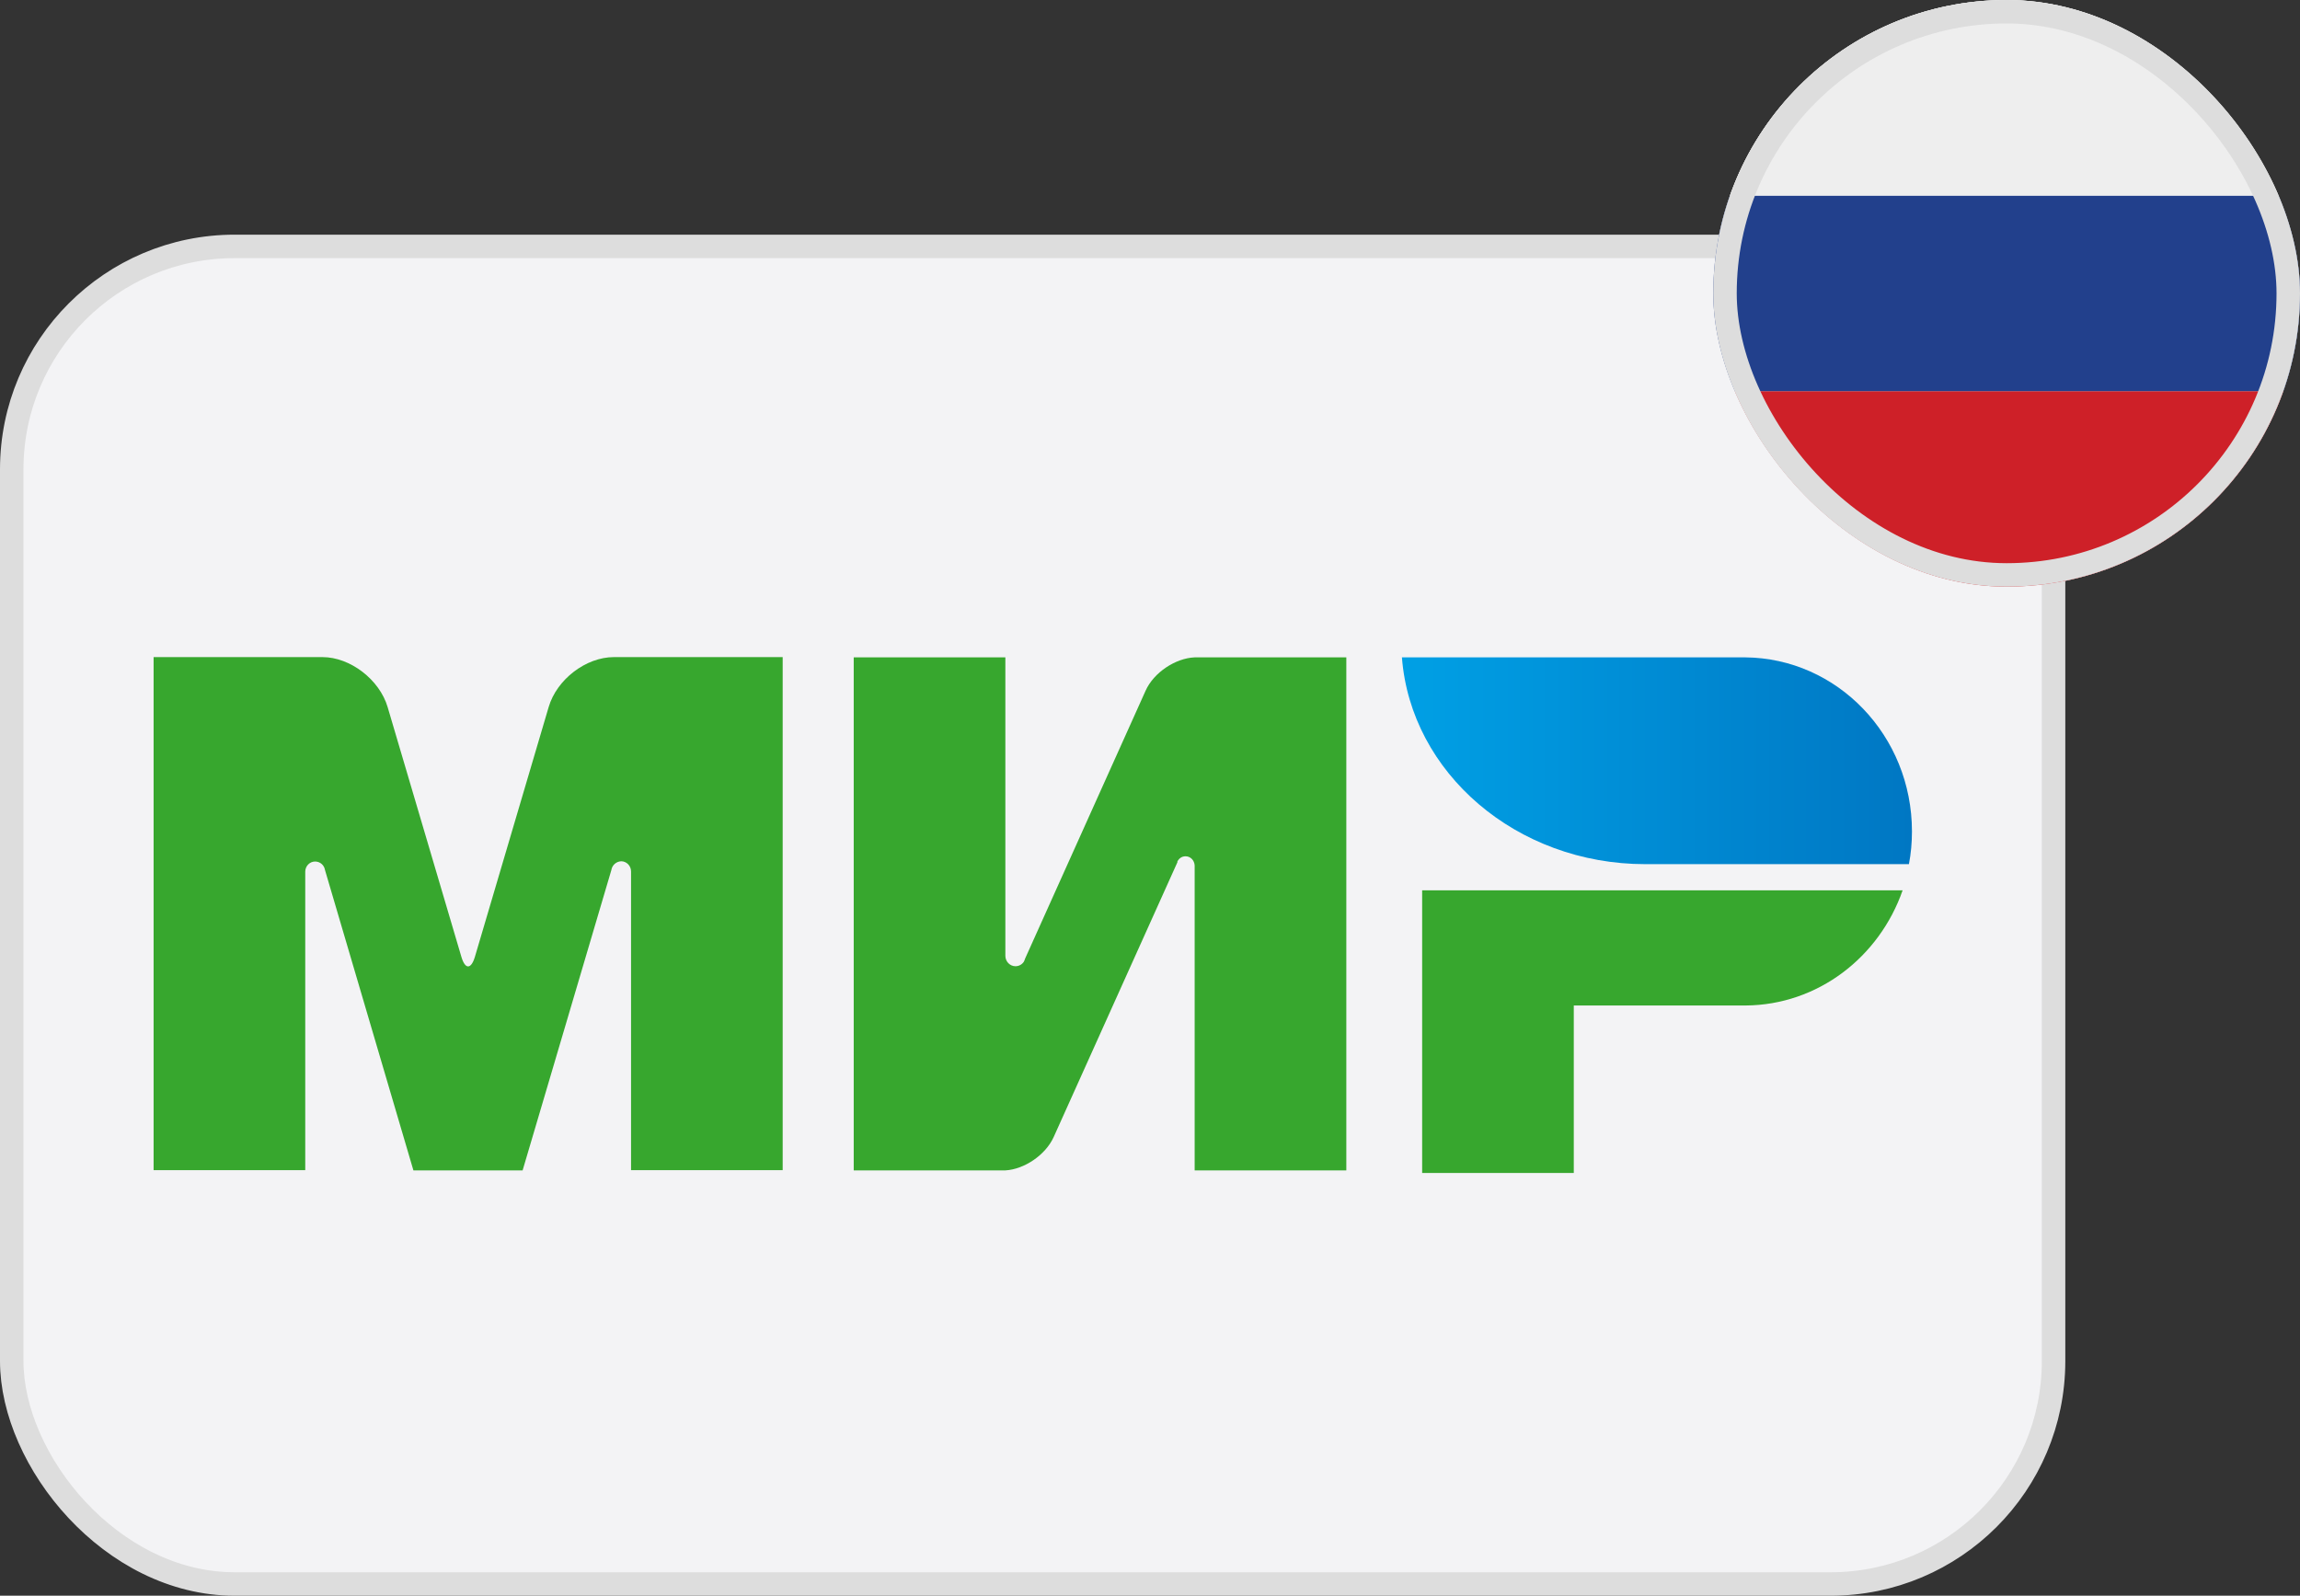 <svg width="98" height="68" viewBox="0 0 98 68" fill="none" xmlns="http://www.w3.org/2000/svg">
<rect x="0" y="0" width="98" height="68" fill="#333333" stroke="none"/>
<rect x="0.5" y="10.5" width="87" height="57" rx="9.5" fill="#F3F3F5"/>
<rect x="0.5" y="10.5" width="87" height="57" rx="9.5" stroke="#DDDDDD"/>
<path d="M60.596 37.94V49.986H67.057V42.848H74.38C77.46 42.826 80.077 40.785 81.068 37.94H60.596Z" fill="#37A72E"/>
<path d="M59.734 28.013C60.111 32.932 64.612 36.825 70.105 36.825C70.126 36.825 81.337 36.825 81.337 36.825C81.423 36.379 81.466 35.91 81.466 35.431C81.466 31.348 78.289 28.047 74.359 28.013H59.734Z" fill="url(#paint0_linear_363_8)"/>
<path d="M50.171 36.702C50.246 36.568 50.365 36.49 50.516 36.49C50.731 36.49 50.892 36.669 50.903 36.881V49.875H57.365V28.013H50.903C50.085 28.047 49.159 28.66 48.814 29.43L43.677 40.852C43.666 40.896 43.645 40.941 43.623 40.985C43.548 41.097 43.419 41.175 43.268 41.175C43.031 41.175 42.837 40.974 42.837 40.729V28.013H36.376V49.875H42.837C43.645 49.83 44.549 49.217 44.894 48.458L50.171 36.736C50.16 36.725 50.171 36.713 50.171 36.702Z" fill="#37A72E"/>
<path d="M26.048 37.081L22.268 49.875H17.615L13.846 37.07C13.814 36.87 13.642 36.713 13.426 36.713C13.189 36.713 13.006 36.914 13.006 37.148V49.864H6.545V28.002H12.091H13.739C14.923 28.002 16.172 28.962 16.517 30.133L19.662 40.785C19.823 41.32 20.071 41.309 20.232 40.785L23.377 30.133C23.722 28.95 24.971 28.002 26.155 28.002H27.803H33.349V49.864H26.888V37.148C26.888 37.148 26.888 37.148 26.888 37.137C26.888 36.892 26.694 36.702 26.468 36.702C26.252 36.713 26.08 36.87 26.048 37.081Z" fill="#37A72E"/>
<g clip-path="url(#clip0_363_8)">
<rect x="73" width="25" height="25" rx="12.5" fill="white"/>
<path d="M102.148 20.833C102.148 21.938 101.731 22.998 100.989 23.78C100.246 24.561 99.239 25 98.189 25H70.477C69.427 25 68.421 24.561 67.678 23.78C66.936 22.998 66.519 21.938 66.519 20.833V16.667H102.148V20.833Z" fill="#CE2028"/>
<path d="M67.444 8.333H101.704V16.667H67.444V8.333Z" fill="#22408C"/>
<path d="M97.897 0H71.251C70.241 0 69.273 0.439 68.559 1.22C67.845 2.002 67.444 3.062 67.444 4.167V8.333H101.704V4.167C101.704 3.062 101.303 2.002 100.589 1.22C99.875 0.439 98.907 0 97.897 0Z" fill="#EEEEEE"/>
</g>
<rect x="73.5" y="0.5" width="24" height="24" rx="12" stroke="#DDDDDD"/>
<defs>
<linearGradient id="paint0_linear_363_8" x1="59.736" y1="32.419" x2="81.465" y2="32.419" gradientUnits="userSpaceOnUse">
<stop stop-color="#00A0E5"/>
<stop offset="1" stop-color="#0077C3"/>
</linearGradient>
<clipPath id="clip0_363_8">
<rect x="73" width="25" height="25" rx="12.5" fill="white"/>
</clipPath>
</defs>
</svg>
